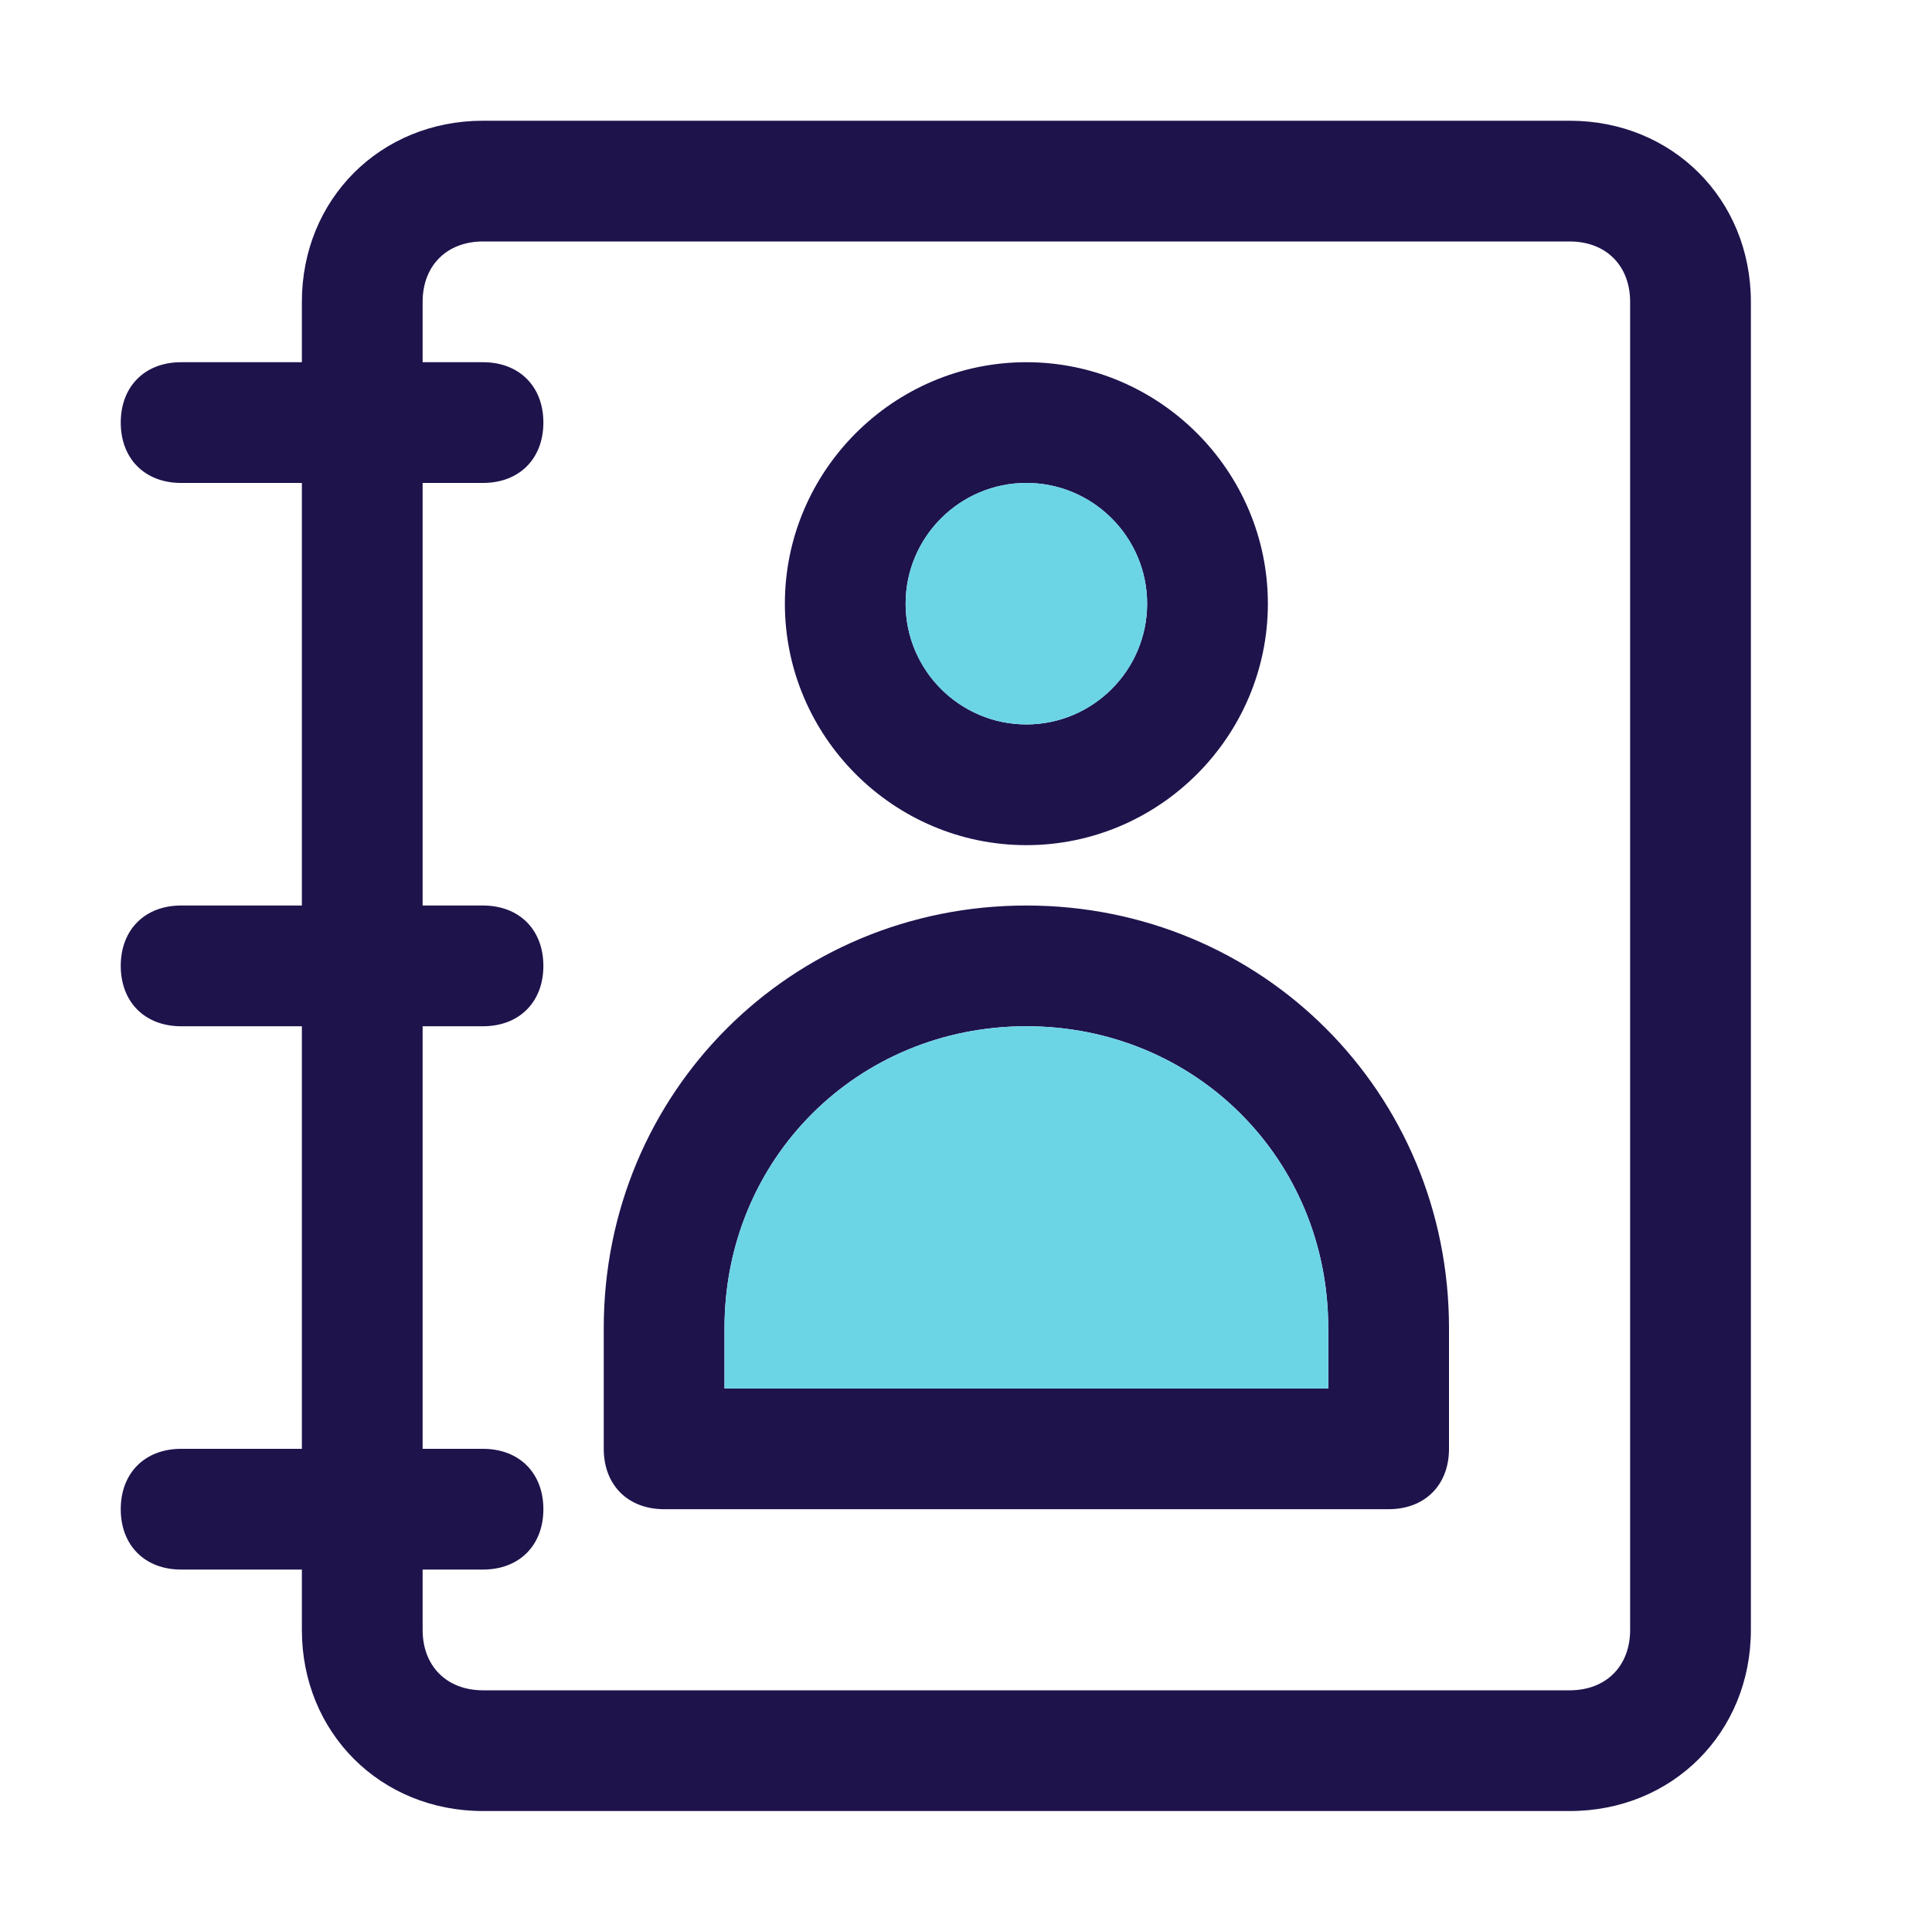 <?xml version="1.0" encoding="utf-8"?>
<!-- Generator: Adobe Illustrator 25.3.1, SVG Export Plug-In . SVG Version: 6.00 Build 0)  -->
<svg version="1.1" id="Layer_1" xmlns="http://www.w3.org/2000/svg" xmlns:xlink="http://www.w3.org/1999/xlink" x="0px" y="0px"
	 viewBox="0 0 32 31.7" style="enable-background:new 0 0 32 31.7;" xml:space="preserve">
<style type="text/css">
	.st0{fill:#1F134C;}
	.st1{fill:#6CD5E5;}
</style>
<g>
	<g>
		<path class="st0" d="M26,2H8C6.3,2,5,3.3,5,5v1H3C2.4,6,2,6.4,2,7s0.4,1,1,1h2v7H3c-0.6,0-1,0.4-1,1c0,0.6,0.4,1,1,1h2v7H3
			c-0.6,0-1,0.4-1,1s0.4,1,1,1h2v1c0,1.7,1.3,3,3,3h18c1.7,0,3-1.3,3-3V5C29,3.3,27.7,2,26,2z M27,27c0,0.6-0.4,1-1,1H8
			c-0.6,0-1-0.4-1-1v-1h1c0.6,0,1-0.4,1-1s-0.4-1-1-1H7v-7h1c0.6,0,1-0.4,1-1c0-0.6-0.4-1-1-1H7V8h1c0.6,0,1-0.4,1-1S8.6,6,8,6H7V5
			c0-0.6,0.4-1,1-1h18c0.6,0,1,0.4,1,1V27z M17,14c2.2,0,4-1.8,4-4s-1.8-4-4-4s-4,1.8-4,4S14.8,14,17,14z M17,8c1.1,0,2,0.9,2,2
			s-0.9,2-2,2s-2-0.9-2-2S15.9,8,17,8z M17,15c-3.9,0-7,3.1-7,7v2c0,0.6,0.4,1,1,1h12c0.6,0,1-0.4,1-1v-2C24,18.1,20.9,15,17,15z
			 M22,23H12v-1c0-2.8,2.2-5,5-5s5,2.2,5,5V23z"/>
	</g>
	<circle class="st1" cx="17" cy="10" r="2"/>
	<path class="st1" d="M22,23H12v-1c0-2.8,2.2-5,5-5s5,2.2,5,5V23z"/>
</g>
</svg>
